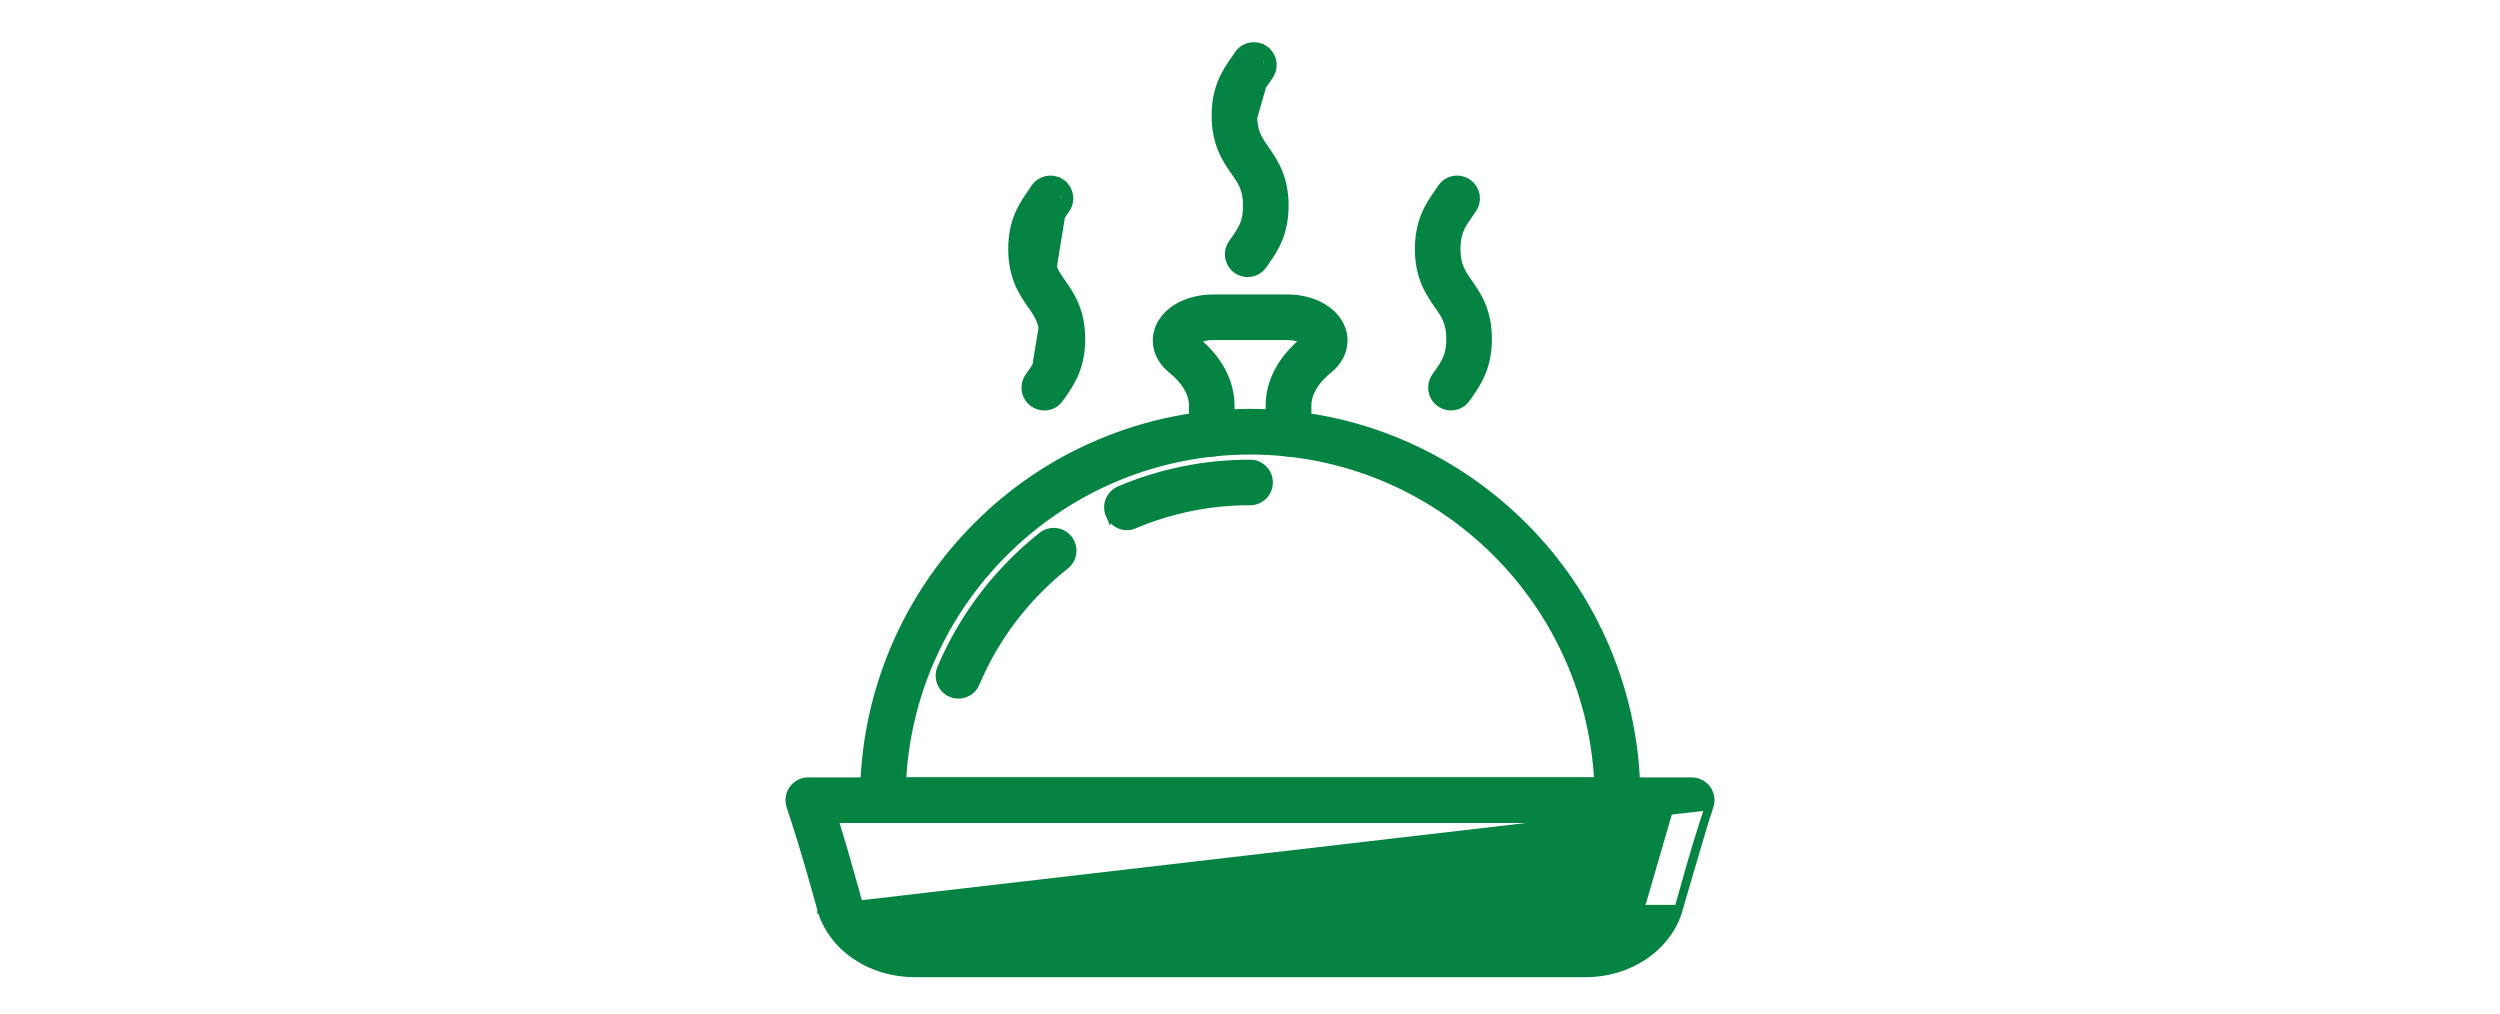 <svg width="148" height="60" viewBox="0 0 148 60" fill="none" xmlns="http://www.w3.org/2000/svg">
<path d="M48.63 53.821L48.63 53.82L48.528 53.45C48.528 53.45 48.528 53.45 48.528 53.45C48.092 51.887 47.64 50.279 47.133 48.717C47.133 48.717 47.133 48.716 47.133 48.716L46.805 47.713C46.805 47.712 46.805 47.712 46.805 47.712C46.694 47.378 46.754 47.012 46.958 46.727L46.958 46.727C47.164 46.441 47.494 46.272 47.846 46.272H100.154C100.506 46.272 100.836 46.441 101.042 46.727C101.246 47.011 101.306 47.377 101.195 47.712L48.63 53.821ZM48.63 53.821C48.933 54.914 49.663 55.884 50.672 56.565C51.681 57.245 52.888 57.601 54.163 57.601H93.846C95.121 57.601 96.324 57.245 97.328 56.565C98.337 55.884 99.067 54.908 99.37 53.821L99.371 53.82M48.63 53.821L99.371 53.82M99.371 53.82L99.472 53.45C99.472 53.45 99.472 53.45 99.472 53.45M99.371 53.82L99.472 53.45M98.638 48.47C98.172 49.938 97.756 51.425 97.356 52.863L97.355 52.864L97.254 53.234L98.638 48.47ZM98.638 48.47H49.361C49.806 49.873 50.203 51.294 50.59 52.672C50.607 52.735 50.625 52.799 50.643 52.862L50.643 52.864L50.745 53.233C50.745 53.233 50.745 53.233 50.745 53.234C51.089 54.461 52.502 55.405 54.158 55.405H93.841C95.5 55.405 96.915 54.46 97.254 53.234L98.638 48.47ZM99.472 53.45C99.908 51.887 100.36 50.279 100.867 48.717L99.472 53.45ZM100.867 48.716L101.195 47.713L100.867 48.716Z" fill="#058342" stroke="#058342" stroke-width="0.5"/>
<path d="M52.962 38.408L52.962 38.408C51.769 41.23 51.165 44.219 51.165 47.303V47.371C51.165 47.979 51.656 48.47 52.264 48.47H95.748C96.357 48.47 96.843 47.976 96.861 47.378L96.861 47.378V47.371V47.303C96.861 44.218 96.255 41.225 95.064 38.409C93.916 35.684 92.265 33.24 90.171 31.145L90.17 31.145C88.07 29.051 85.626 27.405 82.908 26.252L82.908 26.252C80.086 25.059 77.097 24.455 74.013 24.455C70.928 24.455 67.935 25.061 65.119 26.252C62.394 27.4 59.953 29.045 57.856 31.146L57.855 31.146C55.761 33.246 54.115 35.69 52.962 38.408ZM94.626 46.272H53.389C53.926 35.364 62.968 26.659 74.011 26.659C85.045 26.659 94.086 35.369 94.626 46.272Z" fill="#058342" stroke="#058342" stroke-width="0.5"/>
<path d="M65.702 30.464C65.464 29.906 65.725 29.259 66.288 29.021L65.702 30.464ZM65.702 30.464C65.878 30.885 66.282 31.137 66.714 31.137C66.849 31.137 66.999 31.113 67.146 31.041C69.318 30.128 71.624 29.66 74.005 29.66C74.613 29.66 75.104 29.169 75.104 28.561C75.104 27.953 74.613 27.462 74.005 27.462C71.331 27.462 68.73 27.989 66.288 29.021L65.702 30.464Z" fill="#058342" stroke="#058342" stroke-width="0.5"/>
<path d="M56.41 40.787L56.31 41.017C56.447 41.076 56.594 41.105 56.738 41.105C57.167 41.105 57.576 40.858 57.75 40.43C58.64 38.329 59.91 36.446 61.531 34.825C62.017 34.34 62.53 33.882 63.06 33.46C63.538 33.085 63.613 32.392 63.241 31.918C62.865 31.44 62.172 31.365 61.698 31.737L61.698 31.737L61.697 31.738C61.101 32.211 60.525 32.724 59.98 33.269C58.157 35.091 56.727 37.213 55.727 39.575L55.727 39.575L55.726 39.576C55.492 40.139 55.755 40.78 56.311 41.017L56.41 40.787ZM56.41 40.787C56.514 40.833 56.628 40.855 56.738 40.855C57.072 40.855 57.386 40.663 57.519 40.335L55.957 39.672C55.776 40.108 55.979 40.603 56.41 40.787Z" fill="#058342" stroke="#058342" stroke-width="0.5"/>
<path d="M77.188 20.116C77.211 20.13 77.23 20.143 77.247 20.155C75.927 21.219 75.177 22.581 75.177 24.009V25.676C75.177 26.284 75.668 26.775 76.276 26.775C76.888 26.775 77.373 26.284 77.383 25.681L77.383 25.681V25.676V24.009C77.383 23.296 77.806 22.532 78.648 21.858L78.649 21.857C79.199 21.413 79.523 20.811 79.523 20.157C79.523 19.391 79.081 18.701 78.358 18.252C77.761 17.878 77.003 17.682 76.216 17.682H71.804C71.017 17.682 70.256 17.882 69.662 18.252L69.662 18.253C68.94 18.704 68.497 19.391 68.497 20.157C68.497 20.507 68.585 20.837 68.761 21.151C68.911 21.42 69.12 21.659 69.375 21.861C70.214 22.535 70.637 23.299 70.637 24.012V25.679C70.637 26.287 71.128 26.778 71.736 26.778C72.344 26.778 72.835 26.287 72.835 25.679V24.012C72.835 22.587 72.085 21.222 70.765 20.159C70.799 20.134 70.842 20.106 70.895 20.078C71.081 19.98 71.38 19.883 71.801 19.883H71.801L76.208 19.881C76.208 19.881 76.208 19.881 76.208 19.881C76.6 19.881 76.956 19.973 77.186 20.115L77.186 20.115L77.188 20.116Z" fill="#058342" stroke="#058342" stroke-width="0.5"/>
<path d="M62.655 11.037L62.792 10.829C62.288 10.496 61.602 10.63 61.268 11.141L61.267 11.142C61.22 11.215 61.173 11.283 61.122 11.357C61.102 11.386 61.082 11.415 61.061 11.445L61.058 11.45C60.57 12.154 59.937 13.066 59.937 14.739C59.937 16.413 60.57 17.325 61.058 18.029L61.062 18.035L61.063 18.036C61.283 18.351 61.462 18.607 61.59 18.913C61.716 19.212 61.796 19.569 61.796 20.075C61.796 20.579 61.716 20.936 61.59 21.236C61.462 21.542 61.283 21.799 61.063 22.114L61.063 22.114L61.061 22.116C61.013 22.188 60.966 22.256 60.918 22.323L60.918 22.323L60.913 22.329C60.573 22.834 60.705 23.515 61.202 23.858L61.202 23.858L61.206 23.86C61.39 23.983 61.605 24.049 61.822 24.049C62.172 24.049 62.517 23.886 62.731 23.561C62.74 23.548 62.75 23.535 62.759 23.521C62.795 23.471 62.833 23.418 62.87 23.363C63.359 22.661 63.994 21.745 63.994 20.069C63.994 18.396 63.361 17.483 62.873 16.779L62.868 16.773L62.868 16.773C62.648 16.458 62.469 16.201 62.341 15.896C62.215 15.596 62.135 15.24 62.135 14.734C62.135 14.231 62.215 13.875 62.341 13.575C62.469 13.27 62.648 13.012 62.868 12.698L62.869 12.697C62.921 12.621 62.974 12.543 63.027 12.465C63.052 12.429 63.077 12.392 63.102 12.356L63.102 12.356L63.104 12.352C63.437 11.848 63.303 11.163 62.792 10.828L62.655 11.037ZM62.655 11.037C63.048 11.295 63.153 11.824 62.895 12.215M62.655 11.037C62.264 10.78 61.735 10.884 61.477 11.278C61.428 11.354 61.378 11.427 61.326 11.502C61.307 11.53 61.288 11.557 61.268 11.586L61.264 11.592C60.783 12.285 60.187 13.145 60.187 14.739C60.187 16.334 60.783 17.194 61.264 17.887L61.268 17.893C61.704 18.515 62.046 19.005 62.046 20.075C62.046 21.142 61.704 21.634 61.268 22.257L62.895 12.215M62.895 12.215C62.87 12.252 62.845 12.289 62.82 12.325C62.767 12.403 62.715 12.479 62.663 12.554L62.895 12.215Z" fill="#058342" stroke="#058342" stroke-width="0.5"/>
<path d="M74.696 3.141L74.833 2.932C74.329 2.6 73.644 2.734 73.309 3.244L73.308 3.245C73.261 3.319 73.214 3.387 73.163 3.461C73.143 3.489 73.123 3.518 73.102 3.549L73.099 3.553C72.611 4.257 71.978 5.17 71.978 6.843C71.978 8.516 72.611 9.429 73.099 10.133L73.103 10.139L73.104 10.139C73.324 10.454 73.503 10.711 73.631 11.016C73.757 11.316 73.837 11.672 73.837 12.178C73.837 12.683 73.757 13.039 73.631 13.339C73.503 13.645 73.324 13.903 73.104 14.217L73.104 14.217L73.102 14.22C73.054 14.291 73.007 14.359 72.959 14.427L72.959 14.427L72.954 14.433C72.614 14.938 72.746 15.618 73.243 15.961L73.243 15.962L73.246 15.964C73.431 16.087 73.646 16.153 73.864 16.153C74.211 16.153 74.559 15.985 74.772 15.665C74.781 15.652 74.791 15.638 74.8 15.625C74.837 15.574 74.874 15.522 74.911 15.466C75.4 14.764 76.035 13.849 76.035 12.173C76.035 10.499 75.402 9.587 74.914 8.883L74.909 8.877L74.909 8.876C74.689 8.561 74.51 8.305 74.382 7.999C74.256 7.7 74.176 7.343 74.176 6.837C74.176 6.334 74.256 5.979 74.382 5.679C74.51 5.373 74.689 5.116 74.909 4.801L74.91 4.8C74.962 4.724 75.015 4.647 75.068 4.568C75.093 4.532 75.118 4.496 75.143 4.459L75.143 4.459L75.145 4.456C75.478 3.951 75.344 3.266 74.833 2.932L74.696 3.141ZM74.696 3.141C75.089 3.398 75.194 3.928 74.936 4.318M74.696 3.141C74.305 2.883 73.776 2.988 73.518 3.381C73.469 3.458 73.419 3.53 73.367 3.605C73.348 3.633 73.329 3.661 73.309 3.69L73.305 3.696C72.824 4.388 72.228 5.248 72.228 6.843C72.228 8.438 72.824 9.298 73.305 9.99L74.936 4.318M74.936 4.318C74.911 4.355 74.886 4.392 74.861 4.429C74.808 4.507 74.756 4.583 74.704 4.658L74.936 4.318Z" fill="#058342" stroke="#058342" stroke-width="0.5"/>
<path d="M85.277 23.858L85.277 23.858L85.281 23.86C85.465 23.983 85.68 24.049 85.898 24.049C86.25 24.049 86.593 23.885 86.806 23.561C86.816 23.548 86.825 23.535 86.835 23.521C86.871 23.471 86.908 23.418 86.945 23.363C87.434 22.661 88.07 21.745 88.07 20.069C88.07 18.396 87.436 17.483 86.948 16.779L86.944 16.773L86.943 16.773C86.723 16.458 86.544 16.201 86.416 15.896C86.29 15.596 86.21 15.24 86.21 14.734C86.21 14.231 86.29 13.875 86.416 13.575C86.544 13.27 86.723 13.012 86.943 12.698L86.944 12.697C86.996 12.621 87.049 12.543 87.103 12.465C87.127 12.429 87.152 12.392 87.177 12.356L87.177 12.356L87.179 12.352C87.512 11.848 87.378 11.163 86.867 10.828C86.363 10.496 85.678 10.63 85.343 11.141L85.343 11.142C85.295 11.215 85.248 11.283 85.197 11.357C85.178 11.386 85.158 11.415 85.137 11.445L85.133 11.45C84.645 12.154 84.012 13.066 84.012 14.739C84.012 16.413 84.645 17.325 85.133 18.029L85.138 18.035L85.138 18.036C85.358 18.351 85.537 18.607 85.665 18.913C85.791 19.212 85.871 19.569 85.871 20.075C85.871 20.579 85.791 20.936 85.665 21.236C85.537 21.542 85.358 21.799 85.138 22.114L85.138 22.114L85.136 22.116C85.088 22.188 85.041 22.256 84.993 22.323L84.993 22.323L84.988 22.329C84.648 22.834 84.78 23.515 85.277 23.858Z" fill="#058342" stroke="#058342" stroke-width="0.5"/>
</svg>
